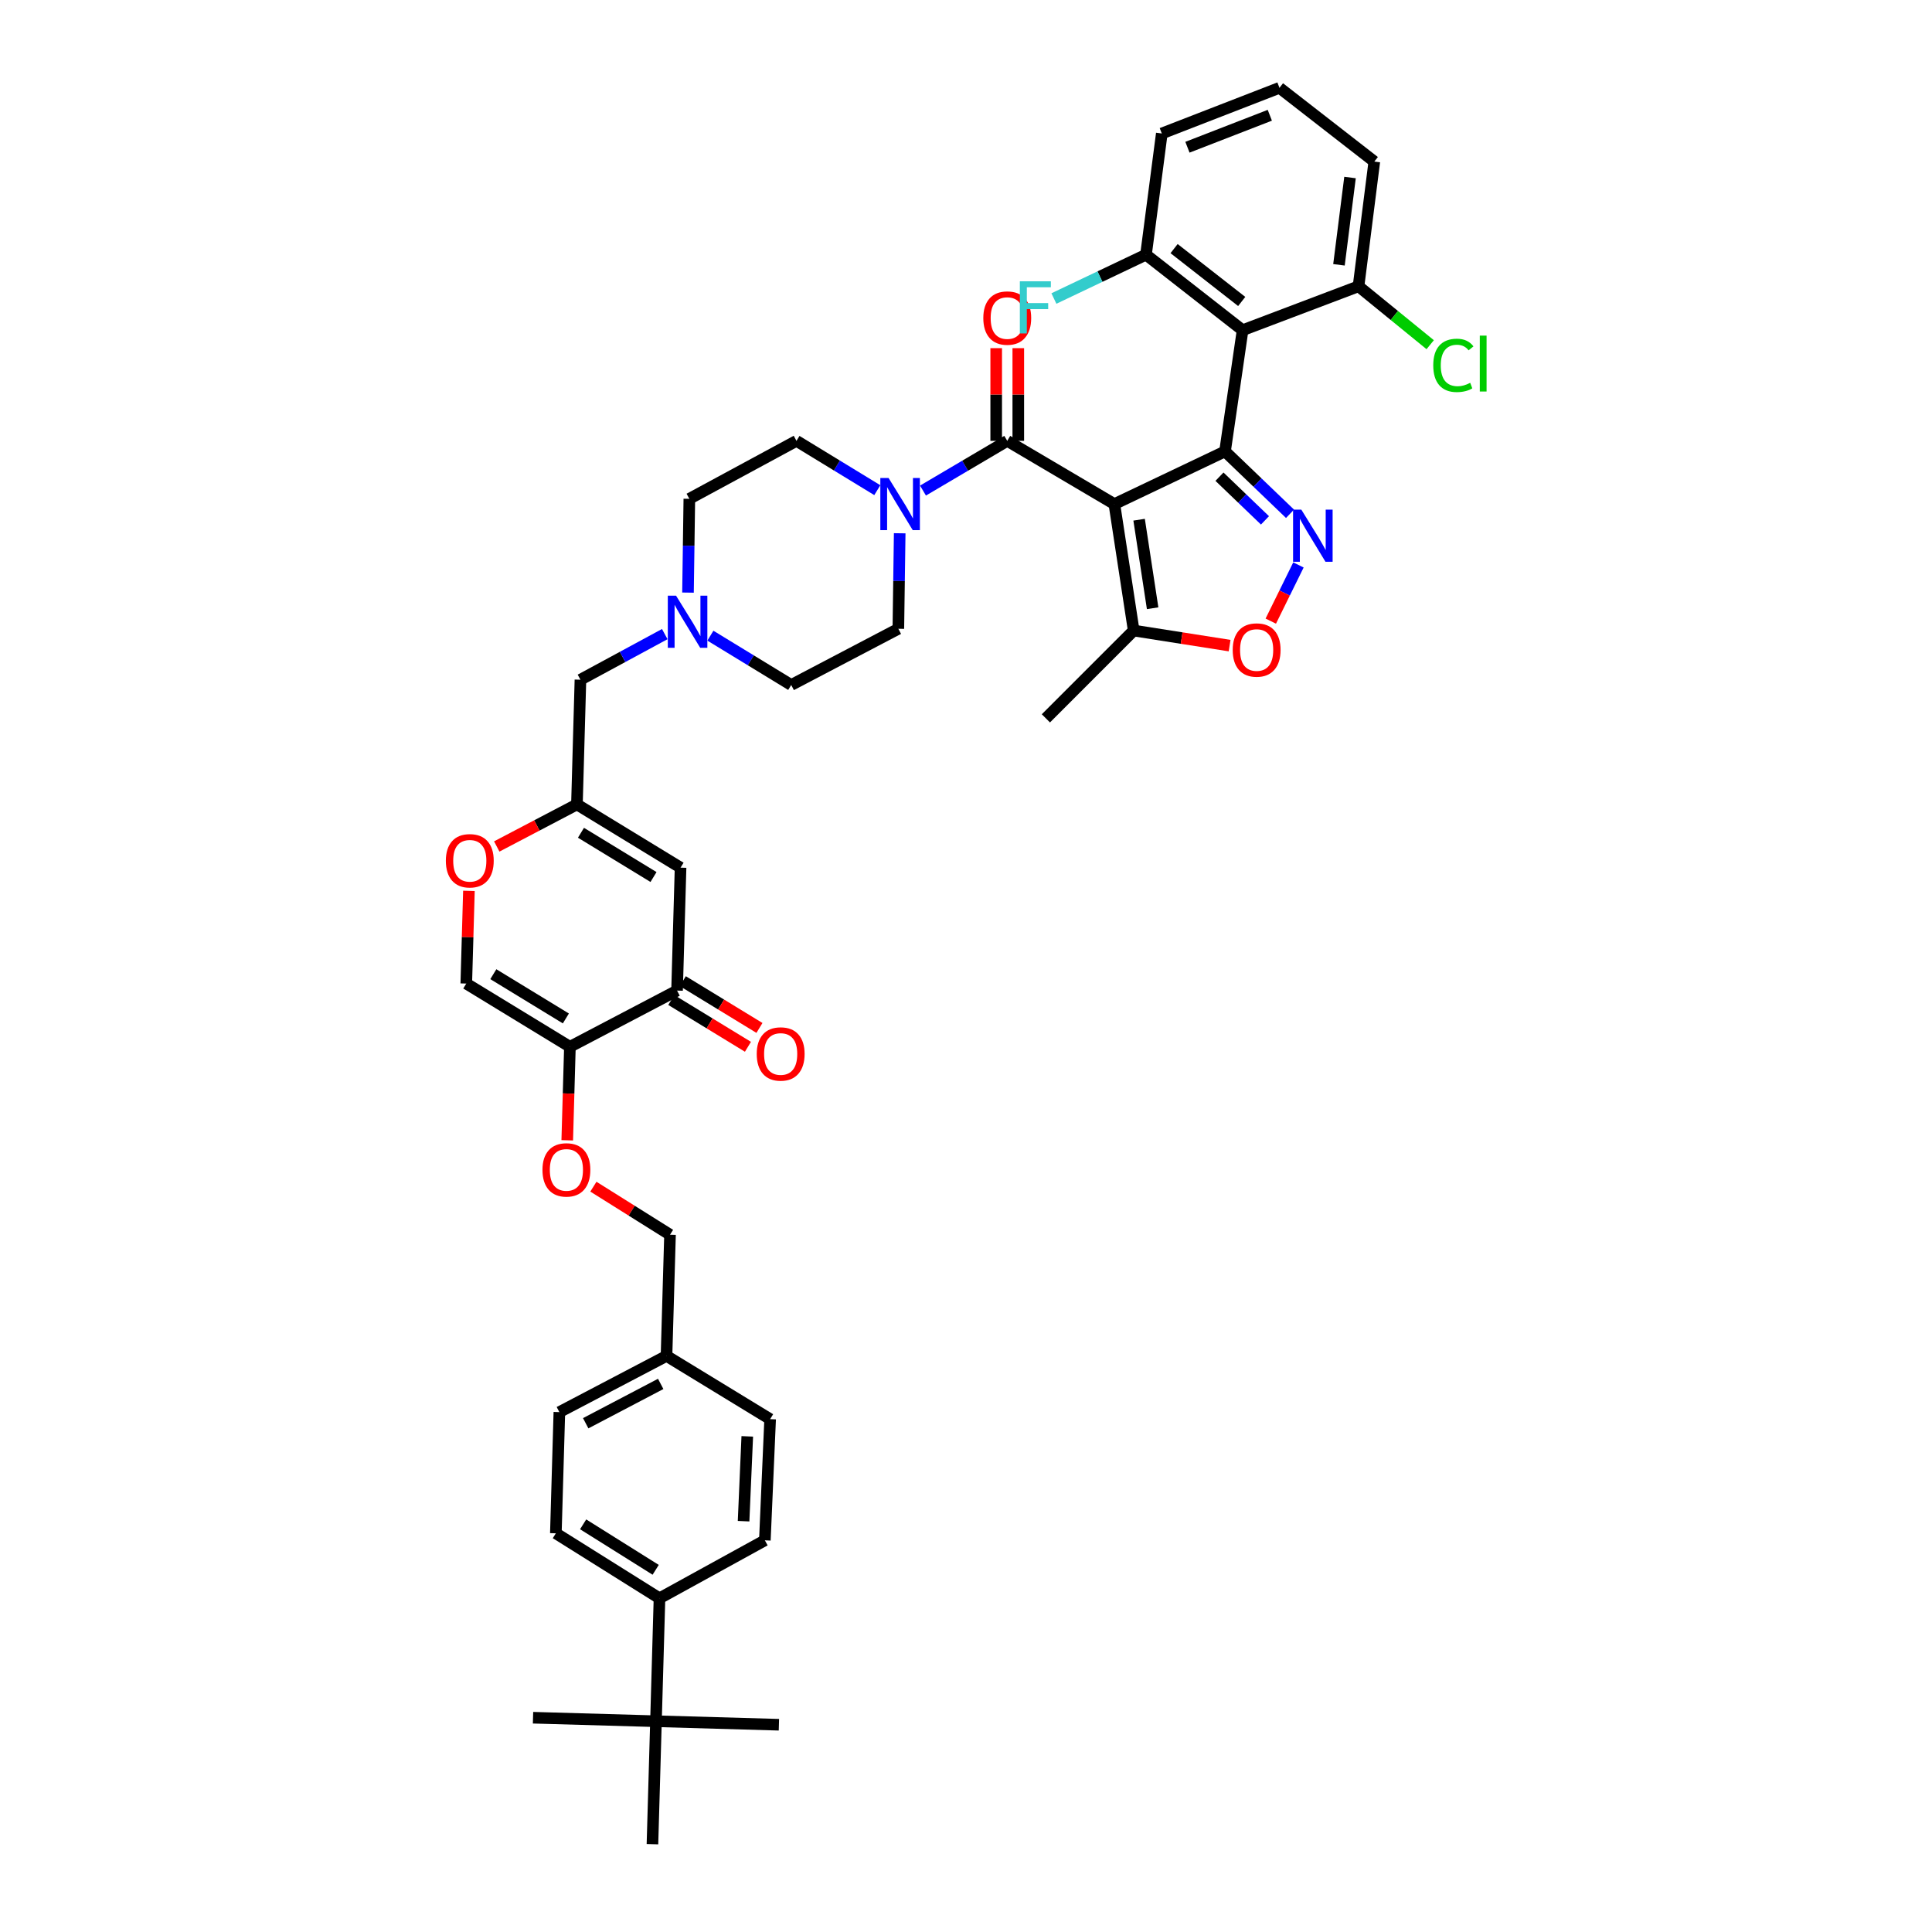 <?xml version='1.0' encoding='iso-8859-1'?>
<svg version='1.1' baseProfile='full'
              xmlns='http://www.w3.org/2000/svg'
                      xmlns:rdkit='http://www.rdkit.org/xml'
                      xmlns:xlink='http://www.w3.org/1999/xlink'
                  xml:space='preserve'
width='1000px' height='1000px' viewBox='0 0 1000 1000'>
<!-- END OF HEADER -->
<rect style='opacity:1.0;fill:#FFFFFF;stroke:none' width='1000' height='1000' x='0' y='0'> </rect>
<path class='bond-0' d='M 454.088,253.708 L 433.171,240.947' style='fill:none;fill-rule:evenodd;stroke:#0000FF;stroke-width:6px;stroke-linecap:butt;stroke-linejoin:miter;stroke-opacity:1' />
<path class='bond-0' d='M 433.171,240.947 L 412.255,228.186' style='fill:none;fill-rule:evenodd;stroke:#000000;stroke-width:6px;stroke-linecap:butt;stroke-linejoin:miter;stroke-opacity:1' />
<path class='bond-1' d='M 477.738,253.921 L 499.543,241.054' style='fill:none;fill-rule:evenodd;stroke:#0000FF;stroke-width:6px;stroke-linecap:butt;stroke-linejoin:miter;stroke-opacity:1' />
<path class='bond-1' d='M 499.543,241.054 L 521.349,228.186' style='fill:none;fill-rule:evenodd;stroke:#000000;stroke-width:6px;stroke-linecap:butt;stroke-linejoin:miter;stroke-opacity:1' />
<path class='bond-2' d='M 465.681,276.018 L 465.333,300.738' style='fill:none;fill-rule:evenodd;stroke:#0000FF;stroke-width:6px;stroke-linecap:butt;stroke-linejoin:miter;stroke-opacity:1' />
<path class='bond-2' d='M 465.333,300.738 L 464.985,325.457' style='fill:none;fill-rule:evenodd;stroke:#000000;stroke-width:6px;stroke-linecap:butt;stroke-linejoin:miter;stroke-opacity:1' />
<path class='bond-3' d='M 527.066,228.186 L 527.066,204.195' style='fill:none;fill-rule:evenodd;stroke:#000000;stroke-width:6px;stroke-linecap:butt;stroke-linejoin:miter;stroke-opacity:1' />
<path class='bond-3' d='M 527.066,204.195 L 527.066,180.205' style='fill:none;fill-rule:evenodd;stroke:#FF0000;stroke-width:6px;stroke-linecap:butt;stroke-linejoin:miter;stroke-opacity:1' />
<path class='bond-3' d='M 515.631,228.186 L 515.631,204.195' style='fill:none;fill-rule:evenodd;stroke:#000000;stroke-width:6px;stroke-linecap:butt;stroke-linejoin:miter;stroke-opacity:1' />
<path class='bond-3' d='M 515.631,204.195 L 515.631,180.205' style='fill:none;fill-rule:evenodd;stroke:#FF0000;stroke-width:6px;stroke-linecap:butt;stroke-linejoin:miter;stroke-opacity:1' />
<path class='bond-4' d='M 521.349,228.186 L 576.798,260.911' style='fill:none;fill-rule:evenodd;stroke:#000000;stroke-width:6px;stroke-linecap:butt;stroke-linejoin:miter;stroke-opacity:1' />
<path class='bond-5' d='M 352.257,449.093 L 298.618,416.363' style='fill:none;fill-rule:evenodd;stroke:#000000;stroke-width:6px;stroke-linecap:butt;stroke-linejoin:miter;stroke-opacity:1' />
<path class='bond-5' d='M 338.254,453.945 L 300.708,431.034' style='fill:none;fill-rule:evenodd;stroke:#000000;stroke-width:6px;stroke-linecap:butt;stroke-linejoin:miter;stroke-opacity:1' />
<path class='bond-6' d='M 352.257,449.093 L 350.44,512.725' style='fill:none;fill-rule:evenodd;stroke:#000000;stroke-width:6px;stroke-linecap:butt;stroke-linejoin:miter;stroke-opacity:1' />
<path class='bond-7' d='M 298.618,416.363 L 300.435,351.822' style='fill:none;fill-rule:evenodd;stroke:#000000;stroke-width:6px;stroke-linecap:butt;stroke-linejoin:miter;stroke-opacity:1' />
<path class='bond-8' d='M 298.618,416.363 L 277.868,427.248' style='fill:none;fill-rule:evenodd;stroke:#000000;stroke-width:6px;stroke-linecap:butt;stroke-linejoin:miter;stroke-opacity:1' />
<path class='bond-8' d='M 277.868,427.248 L 257.117,438.133' style='fill:none;fill-rule:evenodd;stroke:#FF0000;stroke-width:6px;stroke-linecap:butt;stroke-linejoin:miter;stroke-opacity:1' />
<path class='bond-9' d='M 242.716,461.11 L 242.031,485.101' style='fill:none;fill-rule:evenodd;stroke:#FF0000;stroke-width:6px;stroke-linecap:butt;stroke-linejoin:miter;stroke-opacity:1' />
<path class='bond-9' d='M 242.031,485.101 L 241.346,509.091' style='fill:none;fill-rule:evenodd;stroke:#000000;stroke-width:6px;stroke-linecap:butt;stroke-linejoin:miter;stroke-opacity:1' />
<path class='bond-10' d='M 241.346,509.091 L 294.984,541.816' style='fill:none;fill-rule:evenodd;stroke:#000000;stroke-width:6px;stroke-linecap:butt;stroke-linejoin:miter;stroke-opacity:1' />
<path class='bond-10' d='M 255.347,504.238 L 292.894,527.145' style='fill:none;fill-rule:evenodd;stroke:#000000;stroke-width:6px;stroke-linecap:butt;stroke-linejoin:miter;stroke-opacity:1' />
<path class='bond-11' d='M 294.984,541.816 L 294.293,566.016' style='fill:none;fill-rule:evenodd;stroke:#000000;stroke-width:6px;stroke-linecap:butt;stroke-linejoin:miter;stroke-opacity:1' />
<path class='bond-11' d='M 294.293,566.016 L 293.603,590.216' style='fill:none;fill-rule:evenodd;stroke:#FF0000;stroke-width:6px;stroke-linecap:butt;stroke-linejoin:miter;stroke-opacity:1' />
<path class='bond-12' d='M 294.984,541.816 L 350.44,512.725' style='fill:none;fill-rule:evenodd;stroke:#000000;stroke-width:6px;stroke-linecap:butt;stroke-linejoin:miter;stroke-opacity:1' />
<path class='bond-13' d='M 347.461,517.606 L 367.298,529.712' style='fill:none;fill-rule:evenodd;stroke:#000000;stroke-width:6px;stroke-linecap:butt;stroke-linejoin:miter;stroke-opacity:1' />
<path class='bond-13' d='M 367.298,529.712 L 387.134,541.817' style='fill:none;fill-rule:evenodd;stroke:#FF0000;stroke-width:6px;stroke-linecap:butt;stroke-linejoin:miter;stroke-opacity:1' />
<path class='bond-13' d='M 353.418,507.844 L 373.255,519.95' style='fill:none;fill-rule:evenodd;stroke:#000000;stroke-width:6px;stroke-linecap:butt;stroke-linejoin:miter;stroke-opacity:1' />
<path class='bond-13' d='M 373.255,519.95 L 393.091,532.056' style='fill:none;fill-rule:evenodd;stroke:#FF0000;stroke-width:6px;stroke-linecap:butt;stroke-linejoin:miter;stroke-opacity:1' />
<path class='bond-14' d='M 307.139,614.217 L 326.969,626.655' style='fill:none;fill-rule:evenodd;stroke:#FF0000;stroke-width:6px;stroke-linecap:butt;stroke-linejoin:miter;stroke-opacity:1' />
<path class='bond-14' d='M 326.969,626.655 L 346.8,639.093' style='fill:none;fill-rule:evenodd;stroke:#000000;stroke-width:6px;stroke-linecap:butt;stroke-linejoin:miter;stroke-opacity:1' />
<path class='bond-15' d='M 346.8,639.093 L 344.983,701.816' style='fill:none;fill-rule:evenodd;stroke:#000000;stroke-width:6px;stroke-linecap:butt;stroke-linejoin:miter;stroke-opacity:1' />
<path class='bond-16' d='M 344.983,701.816 L 398.621,734.547' style='fill:none;fill-rule:evenodd;stroke:#000000;stroke-width:6px;stroke-linecap:butt;stroke-linejoin:miter;stroke-opacity:1' />
<path class='bond-17' d='M 344.983,701.816 L 289.527,730.907' style='fill:none;fill-rule:evenodd;stroke:#000000;stroke-width:6px;stroke-linecap:butt;stroke-linejoin:miter;stroke-opacity:1' />
<path class='bond-17' d='M 341.976,716.306 L 303.158,736.67' style='fill:none;fill-rule:evenodd;stroke:#000000;stroke-width:6px;stroke-linecap:butt;stroke-linejoin:miter;stroke-opacity:1' />
<path class='bond-18' d='M 289.527,730.907 L 287.71,793.636' style='fill:none;fill-rule:evenodd;stroke:#000000;stroke-width:6px;stroke-linecap:butt;stroke-linejoin:miter;stroke-opacity:1' />
<path class='bond-19' d='M 287.71,793.636 L 341.349,827.269' style='fill:none;fill-rule:evenodd;stroke:#000000;stroke-width:6px;stroke-linecap:butt;stroke-linejoin:miter;stroke-opacity:1' />
<path class='bond-19' d='M 301.831,788.993 L 339.378,812.536' style='fill:none;fill-rule:evenodd;stroke:#000000;stroke-width:6px;stroke-linecap:butt;stroke-linejoin:miter;stroke-opacity:1' />
<path class='bond-20' d='M 341.349,827.269 L 395.889,797.27' style='fill:none;fill-rule:evenodd;stroke:#000000;stroke-width:6px;stroke-linecap:butt;stroke-linejoin:miter;stroke-opacity:1' />
<path class='bond-21' d='M 341.349,827.269 L 339.532,890.907' style='fill:none;fill-rule:evenodd;stroke:#000000;stroke-width:6px;stroke-linecap:butt;stroke-linejoin:miter;stroke-opacity:1' />
<path class='bond-22' d='M 395.889,797.27 L 398.621,734.547' style='fill:none;fill-rule:evenodd;stroke:#000000;stroke-width:6px;stroke-linecap:butt;stroke-linejoin:miter;stroke-opacity:1' />
<path class='bond-22' d='M 384.875,787.364 L 386.787,743.458' style='fill:none;fill-rule:evenodd;stroke:#000000;stroke-width:6px;stroke-linecap:butt;stroke-linejoin:miter;stroke-opacity:1' />
<path class='bond-23' d='M 300.435,351.822 L 322.258,340.015' style='fill:none;fill-rule:evenodd;stroke:#000000;stroke-width:6px;stroke-linecap:butt;stroke-linejoin:miter;stroke-opacity:1' />
<path class='bond-23' d='M 322.258,340.015 L 344.08,328.208' style='fill:none;fill-rule:evenodd;stroke:#0000FF;stroke-width:6px;stroke-linecap:butt;stroke-linejoin:miter;stroke-opacity:1' />
<path class='bond-24' d='M 367.696,329.021 L 388.613,341.784' style='fill:none;fill-rule:evenodd;stroke:#0000FF;stroke-width:6px;stroke-linecap:butt;stroke-linejoin:miter;stroke-opacity:1' />
<path class='bond-24' d='M 388.613,341.784 L 409.529,354.548' style='fill:none;fill-rule:evenodd;stroke:#000000;stroke-width:6px;stroke-linecap:butt;stroke-linejoin:miter;stroke-opacity:1' />
<path class='bond-25' d='M 356.106,306.732 L 356.453,282.459' style='fill:none;fill-rule:evenodd;stroke:#0000FF;stroke-width:6px;stroke-linecap:butt;stroke-linejoin:miter;stroke-opacity:1' />
<path class='bond-25' d='M 356.453,282.459 L 356.799,258.185' style='fill:none;fill-rule:evenodd;stroke:#000000;stroke-width:6px;stroke-linecap:butt;stroke-linejoin:miter;stroke-opacity:1' />
<path class='bond-26' d='M 409.529,354.548 L 464.985,325.457' style='fill:none;fill-rule:evenodd;stroke:#000000;stroke-width:6px;stroke-linecap:butt;stroke-linejoin:miter;stroke-opacity:1' />
<path class='bond-27' d='M 412.255,228.186 L 356.799,258.185' style='fill:none;fill-rule:evenodd;stroke:#000000;stroke-width:6px;stroke-linecap:butt;stroke-linejoin:miter;stroke-opacity:1' />
<path class='bond-28' d='M 339.532,890.907 L 337.708,954.545' style='fill:none;fill-rule:evenodd;stroke:#000000;stroke-width:6px;stroke-linecap:butt;stroke-linejoin:miter;stroke-opacity:1' />
<path class='bond-29' d='M 339.532,890.907 L 403.164,892.724' style='fill:none;fill-rule:evenodd;stroke:#000000;stroke-width:6px;stroke-linecap:butt;stroke-linejoin:miter;stroke-opacity:1' />
<path class='bond-30' d='M 339.532,890.907 L 275.894,889.09' style='fill:none;fill-rule:evenodd;stroke:#000000;stroke-width:6px;stroke-linecap:butt;stroke-linejoin:miter;stroke-opacity:1' />
<path class='bond-31' d='M 643.161,170.914 L 634.07,233.637' style='fill:none;fill-rule:evenodd;stroke:#000000;stroke-width:6px;stroke-linecap:butt;stroke-linejoin:miter;stroke-opacity:1' />
<path class='bond-32' d='M 643.161,170.914 L 593.163,131.824' style='fill:none;fill-rule:evenodd;stroke:#000000;stroke-width:6px;stroke-linecap:butt;stroke-linejoin:miter;stroke-opacity:1' />
<path class='bond-32' d='M 642.705,156.041 L 607.706,128.678' style='fill:none;fill-rule:evenodd;stroke:#000000;stroke-width:6px;stroke-linecap:butt;stroke-linejoin:miter;stroke-opacity:1' />
<path class='bond-33' d='M 643.161,170.914 L 703.166,148.183' style='fill:none;fill-rule:evenodd;stroke:#000000;stroke-width:6px;stroke-linecap:butt;stroke-linejoin:miter;stroke-opacity:1' />
<path class='bond-34' d='M 634.07,233.637 L 576.798,260.911' style='fill:none;fill-rule:evenodd;stroke:#000000;stroke-width:6px;stroke-linecap:butt;stroke-linejoin:miter;stroke-opacity:1' />
<path class='bond-35' d='M 634.07,233.637 L 650.893,249.788' style='fill:none;fill-rule:evenodd;stroke:#000000;stroke-width:6px;stroke-linecap:butt;stroke-linejoin:miter;stroke-opacity:1' />
<path class='bond-35' d='M 650.893,249.788 L 667.716,265.938' style='fill:none;fill-rule:evenodd;stroke:#0000FF;stroke-width:6px;stroke-linecap:butt;stroke-linejoin:miter;stroke-opacity:1' />
<path class='bond-35' d='M 631.198,246.732 L 642.974,258.037' style='fill:none;fill-rule:evenodd;stroke:#000000;stroke-width:6px;stroke-linecap:butt;stroke-linejoin:miter;stroke-opacity:1' />
<path class='bond-35' d='M 642.974,258.037 L 654.75,269.342' style='fill:none;fill-rule:evenodd;stroke:#0000FF;stroke-width:6px;stroke-linecap:butt;stroke-linejoin:miter;stroke-opacity:1' />
<path class='bond-36' d='M 593.163,131.824 L 601.346,69.094' style='fill:none;fill-rule:evenodd;stroke:#000000;stroke-width:6px;stroke-linecap:butt;stroke-linejoin:miter;stroke-opacity:1' />
<path class='bond-37' d='M 593.163,131.824 L 569.332,143.17' style='fill:none;fill-rule:evenodd;stroke:#000000;stroke-width:6px;stroke-linecap:butt;stroke-linejoin:miter;stroke-opacity:1' />
<path class='bond-37' d='M 569.332,143.17 L 545.5,154.516' style='fill:none;fill-rule:evenodd;stroke:#33CCCC;stroke-width:6px;stroke-linecap:butt;stroke-linejoin:miter;stroke-opacity:1' />
<path class='bond-38' d='M 703.166,148.183 L 711.342,83.636' style='fill:none;fill-rule:evenodd;stroke:#000000;stroke-width:6px;stroke-linecap:butt;stroke-linejoin:miter;stroke-opacity:1' />
<path class='bond-38' d='M 693.047,137.064 L 698.771,91.881' style='fill:none;fill-rule:evenodd;stroke:#000000;stroke-width:6px;stroke-linecap:butt;stroke-linejoin:miter;stroke-opacity:1' />
<path class='bond-39' d='M 703.166,148.183 L 721.716,163.298' style='fill:none;fill-rule:evenodd;stroke:#000000;stroke-width:6px;stroke-linecap:butt;stroke-linejoin:miter;stroke-opacity:1' />
<path class='bond-39' d='M 721.716,163.298 L 740.266,178.412' style='fill:none;fill-rule:evenodd;stroke:#00CC00;stroke-width:6px;stroke-linecap:butt;stroke-linejoin:miter;stroke-opacity:1' />
<path class='bond-40' d='M 576.798,260.911 L 586.797,326.366' style='fill:none;fill-rule:evenodd;stroke:#000000;stroke-width:6px;stroke-linecap:butt;stroke-linejoin:miter;stroke-opacity:1' />
<path class='bond-40' d='M 589.602,269.002 L 596.602,314.821' style='fill:none;fill-rule:evenodd;stroke:#000000;stroke-width:6px;stroke-linecap:butt;stroke-linejoin:miter;stroke-opacity:1' />
<path class='bond-41' d='M 672.072,292.416 L 664.914,306.955' style='fill:none;fill-rule:evenodd;stroke:#0000FF;stroke-width:6px;stroke-linecap:butt;stroke-linejoin:miter;stroke-opacity:1' />
<path class='bond-41' d='M 664.914,306.955 L 657.757,321.494' style='fill:none;fill-rule:evenodd;stroke:#FF0000;stroke-width:6px;stroke-linecap:butt;stroke-linejoin:miter;stroke-opacity:1' />
<path class='bond-42' d='M 601.346,69.094 L 662.252,45.455' style='fill:none;fill-rule:evenodd;stroke:#000000;stroke-width:6px;stroke-linecap:butt;stroke-linejoin:miter;stroke-opacity:1' />
<path class='bond-42' d='M 614.619,76.209 L 657.254,59.661' style='fill:none;fill-rule:evenodd;stroke:#000000;stroke-width:6px;stroke-linecap:butt;stroke-linejoin:miter;stroke-opacity:1' />
<path class='bond-43' d='M 711.342,83.636 L 662.252,45.455' style='fill:none;fill-rule:evenodd;stroke:#000000;stroke-width:6px;stroke-linecap:butt;stroke-linejoin:miter;stroke-opacity:1' />
<path class='bond-44' d='M 586.797,326.366 L 541.348,371.822' style='fill:none;fill-rule:evenodd;stroke:#000000;stroke-width:6px;stroke-linecap:butt;stroke-linejoin:miter;stroke-opacity:1' />
<path class='bond-45' d='M 586.797,326.366 L 611.617,330.266' style='fill:none;fill-rule:evenodd;stroke:#000000;stroke-width:6px;stroke-linecap:butt;stroke-linejoin:miter;stroke-opacity:1' />
<path class='bond-45' d='M 611.617,330.266 L 636.437,334.166' style='fill:none;fill-rule:evenodd;stroke:#FF0000;stroke-width:6px;stroke-linecap:butt;stroke-linejoin:miter;stroke-opacity:1' />
<path  class='atom-0' d='M 459.928 247.417
L 468.771 261.711
Q 469.648 263.122, 471.058 265.675
Q 472.469 268.229, 472.545 268.382
L 472.545 247.417
L 476.128 247.417
L 476.128 274.404
L 472.43 274.404
L 462.939 258.776
Q 461.834 256.946, 460.652 254.85
Q 459.508 252.753, 459.165 252.105
L 459.165 274.404
L 455.658 274.404
L 455.658 247.417
L 459.928 247.417
' fill='#0000FF'/>
<path  class='atom-2' d='M 508.96 164.624
Q 508.96 158.144, 512.162 154.523
Q 515.364 150.902, 521.349 150.902
Q 527.333 150.902, 530.535 154.523
Q 533.737 158.144, 533.737 164.624
Q 533.737 171.181, 530.497 174.916
Q 527.257 178.614, 521.349 178.614
Q 515.402 178.614, 512.162 174.916
Q 508.96 171.219, 508.96 164.624
M 521.349 175.564
Q 525.465 175.564, 527.676 172.82
Q 529.925 170.037, 529.925 164.624
Q 529.925 159.326, 527.676 156.658
Q 525.465 153.951, 521.349 153.951
Q 517.232 153.951, 514.983 156.62
Q 512.772 159.288, 512.772 164.624
Q 512.772 170.075, 514.983 172.82
Q 517.232 175.564, 521.349 175.564
' fill='#FF0000'/>
<path  class='atom-5' d='M 230.774 445.529
Q 230.774 439.049, 233.976 435.428
Q 237.178 431.807, 243.163 431.807
Q 249.147 431.807, 252.349 435.428
Q 255.551 439.049, 255.551 445.529
Q 255.551 452.086, 252.311 455.821
Q 249.071 459.519, 243.163 459.519
Q 237.216 459.519, 233.976 455.821
Q 230.774 452.124, 230.774 445.529
M 243.163 456.469
Q 247.28 456.469, 249.49 453.725
Q 251.739 450.942, 251.739 445.529
Q 251.739 440.231, 249.49 437.563
Q 247.28 434.856, 243.163 434.856
Q 239.046 434.856, 236.797 437.524
Q 234.586 440.193, 234.586 445.529
Q 234.586 450.98, 236.797 453.725
Q 239.046 456.469, 243.163 456.469
' fill='#FF0000'/>
<path  class='atom-9' d='M 391.684 545.532
Q 391.684 539.052, 394.886 535.431
Q 398.087 531.81, 404.072 531.81
Q 410.057 531.81, 413.258 535.431
Q 416.46 539.052, 416.46 545.532
Q 416.46 552.088, 413.22 555.824
Q 409.98 559.521, 404.072 559.521
Q 398.126 559.521, 394.886 555.824
Q 391.684 552.126, 391.684 545.532
M 404.072 556.472
Q 408.189 556.472, 410.4 553.727
Q 412.649 550.945, 412.649 545.532
Q 412.649 540.234, 410.4 537.565
Q 408.189 534.859, 404.072 534.859
Q 399.955 534.859, 397.706 537.527
Q 395.495 540.196, 395.495 545.532
Q 395.495 550.983, 397.706 553.727
Q 399.955 556.472, 404.072 556.472
' fill='#FF0000'/>
<path  class='atom-10' d='M 280.779 605.53
Q 280.779 599.05, 283.981 595.429
Q 287.183 591.807, 293.167 591.807
Q 299.152 591.807, 302.354 595.429
Q 305.556 599.05, 305.556 605.53
Q 305.556 612.086, 302.316 615.822
Q 299.076 619.519, 293.167 619.519
Q 287.221 619.519, 283.981 615.822
Q 280.779 612.124, 280.779 605.53
M 293.167 616.47
Q 297.284 616.47, 299.495 613.725
Q 301.744 610.943, 301.744 605.53
Q 301.744 600.232, 299.495 597.563
Q 297.284 594.857, 293.167 594.857
Q 289.051 594.857, 286.802 597.525
Q 284.591 600.193, 284.591 605.53
Q 284.591 610.981, 286.802 613.725
Q 289.051 616.47, 293.167 616.47
' fill='#FF0000'/>
<path  class='atom-19' d='M 349.925 308.323
L 358.769 322.617
Q 359.645 324.028, 361.056 326.582
Q 362.466 329.136, 362.542 329.288
L 362.542 308.323
L 366.125 308.323
L 366.125 335.311
L 362.428 335.311
L 352.937 319.682
Q 351.831 317.853, 350.65 315.756
Q 349.506 313.66, 349.163 313.012
L 349.163 335.311
L 345.656 335.311
L 345.656 308.323
L 349.925 308.323
' fill='#0000FF'/>
<path  class='atom-33' d='M 673.561 263.782
L 682.404 278.077
Q 683.281 279.487, 684.691 282.041
Q 686.101 284.595, 686.178 284.747
L 686.178 263.782
L 689.761 263.782
L 689.761 290.77
L 686.063 290.77
L 676.572 275.141
Q 675.466 273.312, 674.285 271.215
Q 673.141 269.119, 672.798 268.471
L 672.798 290.77
L 669.291 290.77
L 669.291 263.782
L 673.561 263.782
' fill='#0000FF'/>
<path  class='atom-35' d='M 527.867 145.597
L 543.915 145.597
L 543.915 148.685
L 531.488 148.685
L 531.488 156.88
L 542.542 156.88
L 542.542 160.006
L 531.488 160.006
L 531.488 172.585
L 527.867 172.585
L 527.867 145.597
' fill='#33CCCC'/>
<path  class='atom-37' d='M 741.849 189.115
Q 741.849 182.406, 744.975 178.9
Q 748.139 175.355, 754.123 175.355
Q 759.688 175.355, 762.662 179.281
L 760.146 181.339
Q 757.973 178.48, 754.123 178.48
Q 750.044 178.48, 747.872 181.225
Q 745.737 183.931, 745.737 189.115
Q 745.737 194.452, 747.948 197.196
Q 750.197 199.941, 754.542 199.941
Q 757.516 199.941, 760.984 198.149
L 762.052 201.008
Q 760.641 201.923, 758.507 202.457
Q 756.372 202.99, 754.009 202.99
Q 748.139 202.99, 744.975 199.407
Q 741.849 195.824, 741.849 189.115
' fill='#00CC00'/>
<path  class='atom-37' d='M 765.94 173.716
L 769.447 173.716
L 769.447 202.647
L 765.94 202.647
L 765.94 173.716
' fill='#00CC00'/>
<path  class='atom-39' d='M 638.047 336.442
Q 638.047 329.962, 641.249 326.34
Q 644.451 322.719, 650.436 322.719
Q 656.42 322.719, 659.622 326.34
Q 662.824 329.962, 662.824 336.442
Q 662.824 342.998, 659.584 346.734
Q 656.344 350.431, 650.436 350.431
Q 644.489 350.431, 641.249 346.734
Q 638.047 343.036, 638.047 336.442
M 650.436 347.382
Q 654.552 347.382, 656.763 344.637
Q 659.012 341.854, 659.012 336.442
Q 659.012 331.143, 656.763 328.475
Q 654.552 325.769, 650.436 325.769
Q 646.319 325.769, 644.07 328.437
Q 641.859 331.105, 641.859 336.442
Q 641.859 341.893, 644.07 344.637
Q 646.319 347.382, 650.436 347.382
' fill='#FF0000'/>
</svg>
